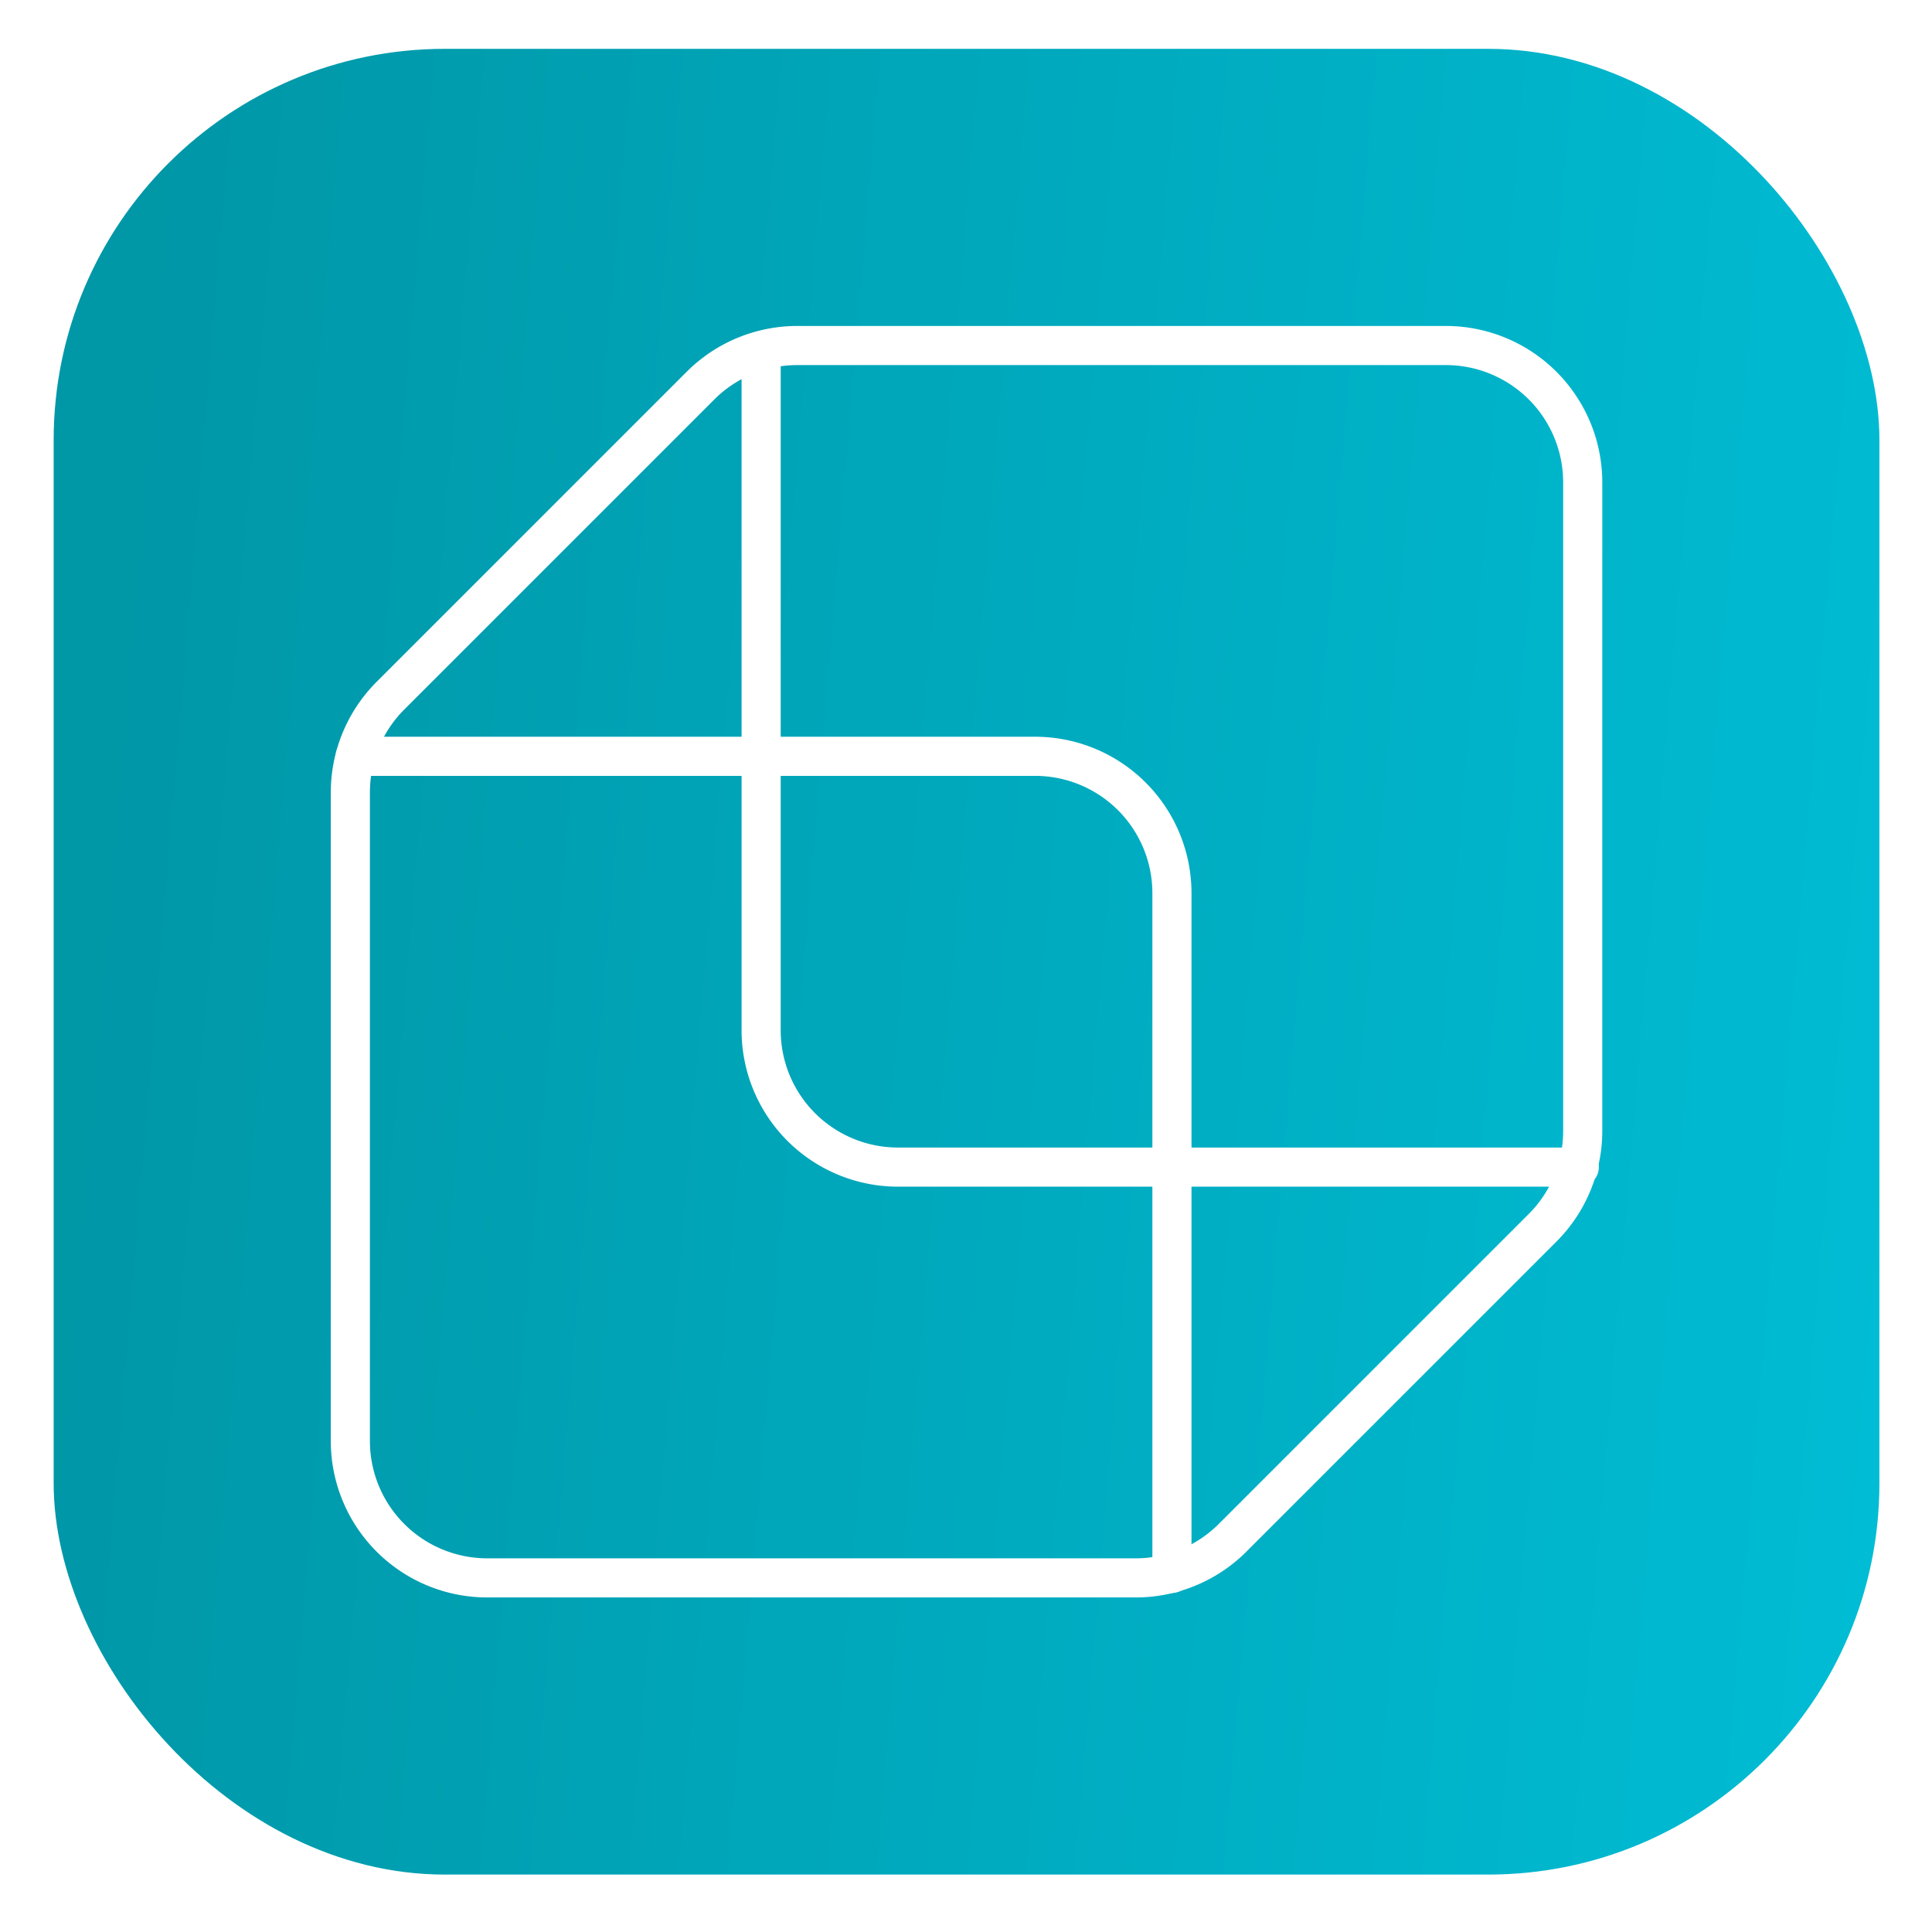 <svg width="108" height="108" fill="none" xmlns="http://www.w3.org/2000/svg"><g filter="url(#filter0_d_52_2505)"><rect x="3" y=".3" width="102.06" height="102.06" rx="21.87" fill="url(#paint0_linear_52_2505)"/><path clip-rule="evenodd" d="M63.49 85.775H27.24a7.652 7.652 0 01-7.655-7.654V41.869c0-2.028.807-3.976 2.242-5.411l17.33-17.33a7.657 7.657 0 015.412-2.243h36.252a7.652 7.652 0 017.654 7.654v36.252a7.657 7.657 0 01-2.242 5.412l-17.33 17.33a7.657 7.657 0 01-5.412 2.242z" stroke="#fff" stroke-width="2.187" stroke-linecap="round" stroke-linejoin="round"/><path d="M88.284 62.812H50.203a7.652 7.652 0 01-7.655-7.655V17.183" stroke="#fff" stroke-width="2.187" stroke-linecap="round" stroke-linejoin="round"/><path d="M19.86 39.848h37.997a7.652 7.652 0 017.655 7.654v38.02" stroke="#fff" stroke-width="2.187" stroke-linecap="round" stroke-linejoin="round"/></g><defs><linearGradient id="paint0_linear_52_2505" x1="8.265" y1="9.954" x2="110.085" y2="18.515" gradientUnits="userSpaceOnUse"><stop stop-color="#0097A7"/><stop offset="1" stop-color="#00BCD4"/></linearGradient><filter id="filter0_d_52_2505" x=".57" y=".3" width="106.92" height="106.92" filterUnits="userSpaceOnUse" color-interpolation-filters="sRGB"><feFlood flood-opacity="0" result="BackgroundImageFix"/><feColorMatrix in="SourceAlpha" values="0 0 0 0 0 0 0 0 0 0 0 0 0 0 0 0 0 0 127 0" result="hardAlpha"/><feOffset dy="2.43"/><feGaussianBlur stdDeviation="1.215"/><feComposite in2="hardAlpha" operator="out"/><feColorMatrix values="0 0 0 0 0 0 0 0 0 0 0 0 0 0 0 0 0 0 0.05 0"/><feBlend in2="BackgroundImageFix" result="effect1_dropShadow_52_2505"/><feBlend in="SourceGraphic" in2="effect1_dropShadow_52_2505" result="shape"/></filter></defs></svg>
